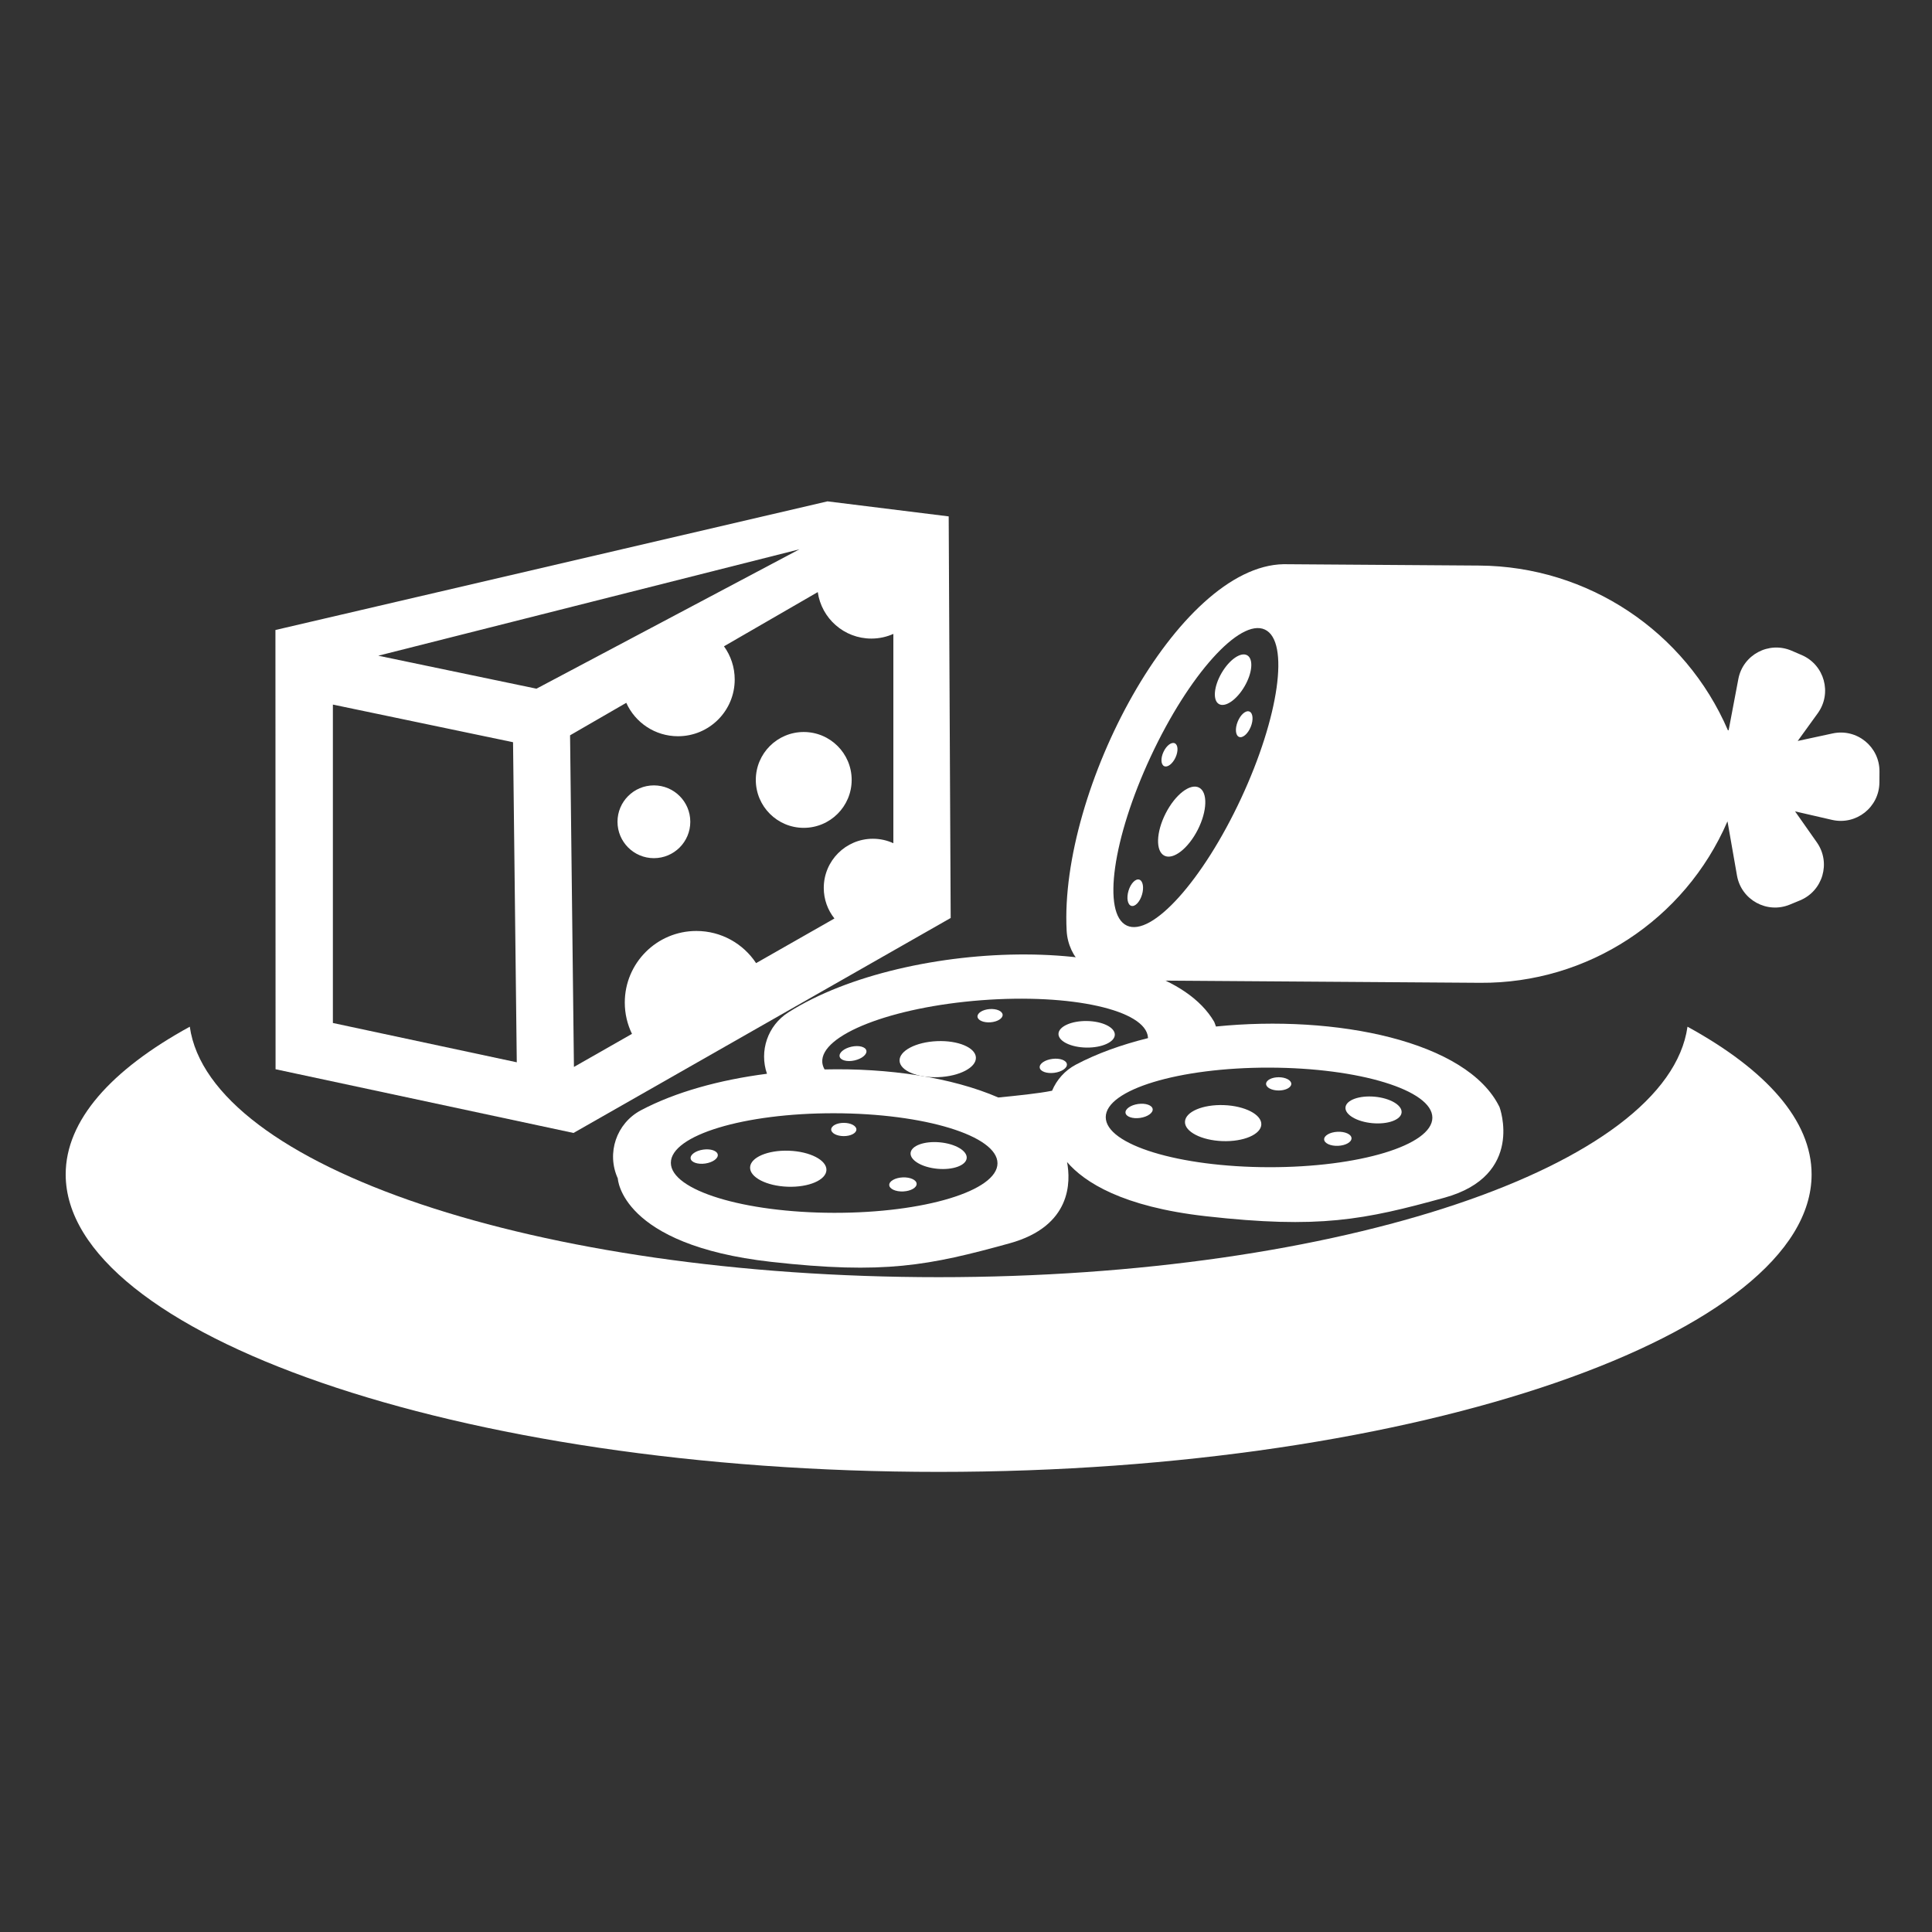 <?xml version="1.0" encoding="utf-8"?>
<!-- Generator: Adobe Illustrator 16.0.4, SVG Export Plug-In . SVG Version: 6.00 Build 0)  -->
<!DOCTYPE svg PUBLIC "-//W3C//DTD SVG 1.1//EN" "http://www.w3.org/Graphics/SVG/1.1/DTD/svg11.dtd">
<svg version="1.1" id="Ebene_1" xmlns="http://www.w3.org/2000/svg" xmlns:xlink="http://www.w3.org/1999/xlink" x="0px" y="0px"
	 width="500px" height="500px" viewBox="0 0 500 500" enable-background="new 0 0 500 500" xml:space="preserve">
<rect x="0" y="0" width="500" height="500" fill="#333333" stroke="none"/>
<path fill="#FFFFFF" d="M169.228,203.256c5.202,0,9.42,4.216,9.42,9.416c0,5.205-4.218,9.42-9.42,9.42s-9.42-4.216-9.42-9.42
	C159.808,207.472,164.026,203.256,169.228,203.256"/>
<path fill="#FFFFFF" d="M208.005,189.442c6.849,0,12.406,5.55,12.406,12.399s-5.557,12.404-12.406,12.404
	c-6.845,0-12.402-5.555-12.402-12.404S201.16,189.442,208.005,189.442"/>
<path fill="#FFFFFF" d="M245.521,133.642c-10.46-1.299-20.918-2.598-31.374-3.892L71.282,163.043l0.033,107.686v5.989l5.883,1.259
	l62.505,13.366l8.72,1.866l97.614-55.636L245.521,133.642z M86.15,264.748v-82.403l46.626,9.74l0.966,82.837L86.15,264.748z
	 M138.836,178.231l-40.938-8.534l108.998-27.539L138.836,178.231z M231.201,218.227c-1.611-0.745-3.409-1.157-5.297-1.157
	c-7.022,0-12.714,5.696-12.714,12.719c0,2.992,1.031,5.736,2.76,7.913l-20.273,11.553c-3.314-5.014-8.997-8.321-15.458-8.321
	c-10.231,0-18.526,8.299-18.526,18.525c0,2.908,0.672,5.657,1.862,8.104l-15.022,8.561l-1.002-85.826l14.547-8.41
	c2.299,5.103,7.428,8.649,13.388,8.649c8.108,0,14.676-6.57,14.676-14.678c0-3.209-1.031-6.18-2.777-8.596l24.271-14.031
	c0.964,6.8,6.805,12.031,13.869,12.031c2.03,0,3.959-0.435,5.696-1.21V218.227z"/>
<path fill="#FFFFFF" d="M321.166,206.678c-9.866,21.16-23.093,35.873-29.541,32.863c-6.449-3.01-3.682-22.596,6.185-43.751
	c9.864-21.155,23.093-35.869,29.542-32.858C333.803,165.938,331.029,185.528,321.166,206.678 M474.285,189.81l-9.039,1.951
	l5.188-7.173c3.755-5.2,1.738-12.523-4.153-15.06l-2.605-1.122c-5.889-2.536-12.603,1.024-13.796,7.328l-2.511,13.255h-0.19
	c-11.046-25.633-36.248-42.421-64.321-42.621l-36.779-0.257l-13.879-0.097c-27.423,0.47-58.054,58.442-56.156,94.816
	c0.377,7.186,6.281,12.821,13.477,12.87l93.551,0.651c27.813,0.195,52.968-16.292,63.964-41.721h0.049l2.442,13.951
	c1.108,6.317,7.768,9.975,13.692,7.523l2.617-1.082c5.93-2.456,8.051-9.753,4.369-15.006l-5.647-8.033l9.573,2.204
	c6.246,1.436,12.211-3.276,12.258-9.687l0.018-2.837C486.449,193.25,480.554,188.458,474.285,189.81"/>
<path fill="#FFFFFF" d="M322.092,177.624c2.026-3.48,2.334-7.076,0.696-8.029c-1.645-0.953-4.612,1.095-6.639,4.575
	c-2.023,3.48-2.336,7.08-0.693,8.033C317.094,183.156,320.068,181.108,322.092,177.624"/>
<path fill="#FFFFFF" d="M323.345,184.145c-0.931-0.381-2.285,0.78-3.023,2.593c-0.74,1.813-0.587,3.591,0.343,3.972
	c0.932,0.381,2.283-0.785,3.023-2.593C324.429,186.299,324.273,184.526,323.345,184.145"/>
<path fill="#FFFFFF" d="M294.83,227.643c-0.961-0.288-2.201,0.993-2.768,2.869c-0.568,1.875-0.246,3.635,0.715,3.923
	c0.958,0.292,2.201-0.993,2.765-2.869C296.109,229.691,295.793,227.936,294.83,227.643"/>
<path fill="#FFFFFF" d="M310.3,203.823c-2.296-1.17-6.159,1.827-8.634,6.694c-2.48,4.872-2.624,9.762-0.332,10.932
	c2.297,1.166,6.164-1.835,8.643-6.699C312.452,209.884,312.597,204.989,310.3,203.823"/>
<path fill="#FFFFFF" d="M304.036,192.364c-0.858-0.403-2.17,0.598-2.929,2.234c-0.762,1.631-0.68,3.28,0.182,3.679
	c0.858,0.403,2.17-0.594,2.929-2.229C304.976,194.416,304.894,192.763,304.036,192.364"/>
<path fill="#FFFFFF" d="M242.605,302.479c4.008,0.373,7.399-0.859,7.576-2.748c0.174-1.893-2.932-3.724-6.944-4.097
	c-4.01-0.372-7.399,0.86-7.576,2.749C235.488,300.275,238.598,302.111,242.605,302.479"/>
<path fill="#FFFFFF" d="M237.222,306.357c-0.044-1.001-1.671-1.742-3.626-1.648c-1.957,0.093-3.509,0.984-3.46,1.986
	c0.046,1.002,1.676,1.742,3.633,1.648C235.723,308.251,237.268,307.364,237.222,306.357"/>
<path fill="#FFFFFF" d="M185.757,298.821c-0.14-0.997-1.829-1.582-3.766-1.303c-1.939,0.274-3.396,1.303-3.256,2.301
	c0.142,0.993,1.824,1.573,3.768,1.303C184.44,300.843,185.899,299.814,185.757,298.821"/>
<path fill="#FFFFFF" d="M213.881,302.815c0.091-2.571-4.258-4.813-9.71-5.009c-5.462-0.195-9.955,1.729-10.05,4.305
	c-0.095,2.571,4.258,4.818,9.709,5.014C209.291,307.32,213.79,305.392,213.881,302.815"/>
<path fill="#FFFFFF" d="M221.635,292.31c0-0.949-1.457-1.716-3.261-1.716c-1.802,0-3.263,0.767-3.263,1.716
	c-0.004,0.948,1.452,1.716,3.258,1.716C220.167,294.025,221.635,293.258,221.635,292.31"/>
<path fill="#FFFFFF" d="M281.179,271.114c4.025,0.054,7.312-1.437,7.335-3.333c0.026-1.898-3.21-3.485-7.24-3.543
	c-4.022-0.058-7.31,1.437-7.341,3.334C273.91,269.47,277.15,271.057,281.179,271.114"/>
<path fill="#FFFFFF" d="M276.111,275.401c-0.126-0.997-1.802-1.609-3.744-1.361c-1.943,0.244-3.42,1.251-3.291,2.248
	c0.122,0.997,1.802,1.604,3.744,1.36C274.764,277.409,276.24,276.398,276.111,275.401"/>
<path fill="#FFFFFF" d="M224.217,271.891c-0.217-0.98-1.941-1.428-3.859-1.007c-1.911,0.426-3.281,1.565-3.063,2.545
	c0.217,0.988,1.944,1.437,3.855,1.011C223.06,274.01,224.437,272.87,224.217,271.891"/>
<path fill="#FFFFFF" d="M252.564,273.686c-0.108-2.571-4.617-4.469-10.072-4.238c-5.457,0.23-9.789,2.5-9.684,5.076
	c0.108,2.571,4.622,4.469,10.074,4.242C248.34,278.535,252.674,276.262,252.564,273.686"/>
<path fill="#FFFFFF" d="M259.479,262.607c-0.073-0.949-1.585-1.596-3.383-1.459c-1.797,0.143-3.196,1.024-3.123,1.969
	c0.073,0.943,1.585,1.596,3.383,1.453C258.152,264.434,259.549,263.551,259.479,262.607"/>
<path fill="#FFFFFF" d="M388.082,286.533c-8.324-17.157-42.51-24.012-73.392-20.871c-0.263-0.782-0.473-1.242-0.473-1.242
	c-13.86-23.668-79.407-21.931-110.171-2.434c-5.406,3.425-7.582,10.05-5.553,15.902c-12.195,1.567-23.683,4.721-32.609,9.446
	c-6.359,3.365-8.983,11.092-5.996,17.645c0,0,0.681,17.2,39.657,21.585c29.316,3.294,40.912,0.957,61.743-4.797
	c16.094-4.449,15.821-16.004,14.865-21.032c4.465,5.199,14.29,11.588,35.941,14.023c29.32,3.294,40.909,0.958,61.742-4.797
	C394.67,304.203,388.082,286.533,388.082,286.533z M215.863,313.877c-23.343-0.036-42.259-5.834-42.246-12.954
	c0.014-7.115,18.943-12.856,42.286-12.816c23.348,0.04,42.26,5.839,42.246,12.954C258.14,308.176,239.203,313.916,215.863,313.877z
	 M272.278,282.277c-3.423,0.711-9.401,1.307-13.913,1.754c-12.083-5.236-28.489-7.646-44.963-7.264
	c-0.34-0.589-0.544-1.201-0.593-1.836c-0.541-7.094,17.886-14.289,41.159-16.07c23.279-1.777,42.586,2.531,43.126,9.624
	c0.005,0.061,0.001,0.121-0.001,0.183c-6.886,1.707-13.244,3.994-18.659,6.861C275.554,277.056,273.451,279.479,272.278,282.277z
	 M328.41,302.071c-23.342-0.036-42.258-5.834-42.244-12.954c0.014-7.115,18.943-12.855,42.285-12.816
	c23.348,0.04,42.26,5.839,42.244,12.954C370.687,296.37,351.752,302.111,328.41,302.071z"/>
<path fill="#FFFFFF" d="M355.154,290.674c4.01,0.372,7.399-0.86,7.577-2.749c0.173-1.893-2.933-3.724-6.945-4.097
	c-4.01-0.367-7.398,0.865-7.576,2.754C348.037,288.475,351.147,290.306,355.154,290.674"/>
<path fill="#FFFFFF" d="M349.771,294.553c-0.044-1.002-1.669-1.742-3.626-1.649s-3.509,0.984-3.458,1.986
	c0.044,1.002,1.674,1.742,3.631,1.648C348.274,296.445,349.817,295.559,349.771,294.553"/>
<path fill="#FFFFFF" d="M298.309,287.016c-0.143-0.992-1.831-1.578-3.769-1.303c-1.939,0.274-3.396,1.303-3.256,2.301
	c0.142,0.993,1.826,1.578,3.769,1.303C296.992,289.042,298.448,288.009,298.309,287.016"/>
<path fill="#FFFFFF" d="M326.43,291.011c0.092-2.571-4.258-4.814-9.711-5.01c-5.461-0.195-9.954,1.729-10.049,4.305
	c-0.096,2.571,4.258,4.818,9.71,5.014C321.84,295.515,326.34,293.586,326.43,291.011"/>
<path fill="#FFFFFF" d="M334.184,280.504c0-0.949-1.456-1.716-3.258-1.716c-1.803,0-3.266,0.767-3.266,1.716
	c-0.004,0.948,1.454,1.715,3.256,1.715C332.719,282.219,334.184,281.452,334.184,280.504"/>
<path fill="#FFFFFF" d="M436.723,265.711c-5.064,36.099-89.892,64.821-193.802,64.821c-103.911,0-188.73-28.723-193.802-64.821
	C28.734,276.882,17,289.955,17,303.933c0,41.069,101.147,76.991,225.92,76.991c124.776,0,225.92-35.922,225.92-76.991
	C468.841,289.955,457.102,276.882,436.723,265.711"/>
</svg>
